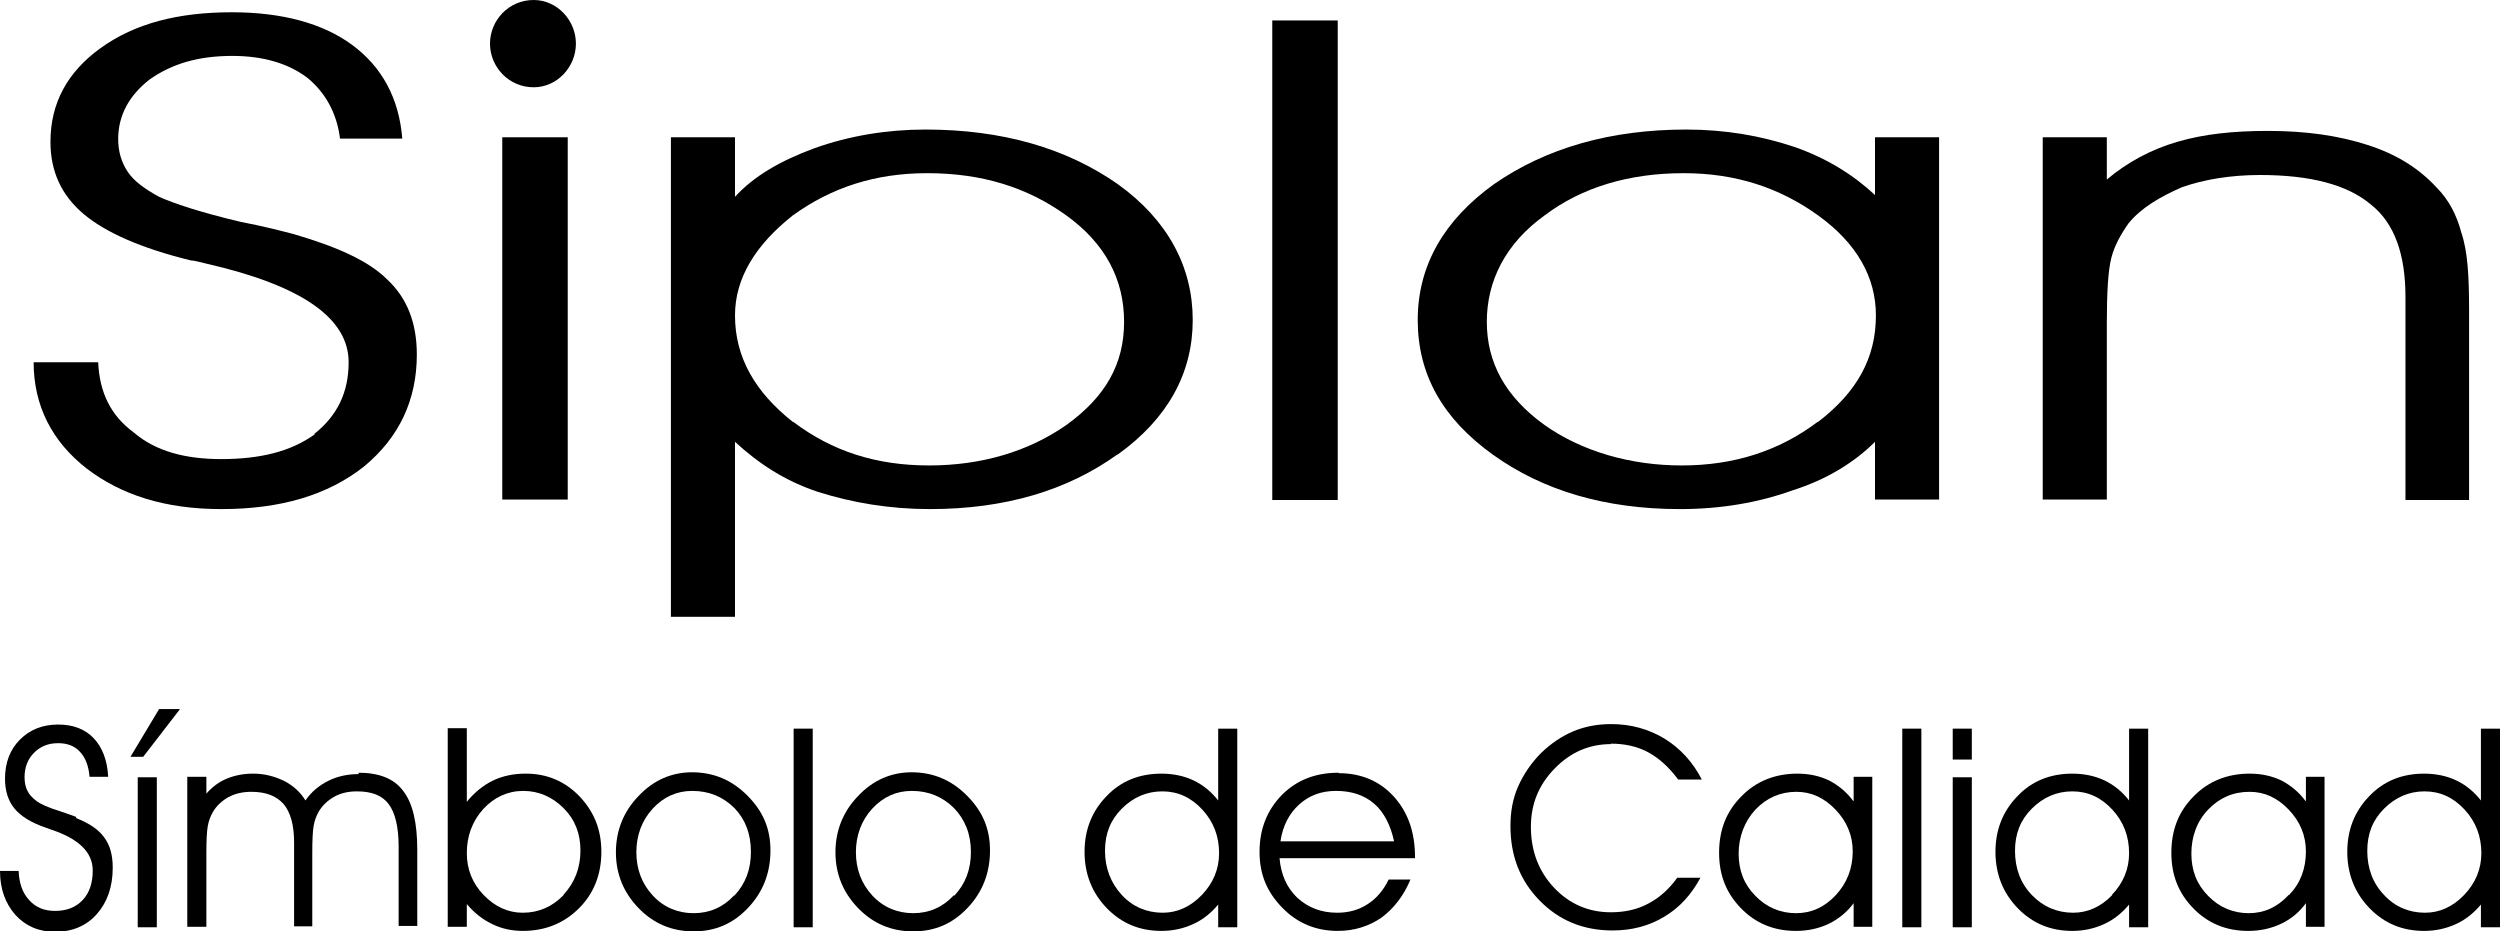 <?xml version="1.0" encoding="UTF-8"?>
<svg id="Layer_2" data-name="Layer 2" xmlns="http://www.w3.org/2000/svg" viewBox="0 0 55 20.49">
  <g id="Layer_1-2" data-name="Layer 1">
    <g>
      <path d="M24.59,10c1.1-.79,1.65-1.79,1.65-2.96s-.55-2.2-1.65-2.99c-1.13-.79-2.54-1.2-4.23-1.2-.86,0-1.68.14-2.44.41-.76.28-1.34.62-1.75,1.07v-1.31h-1.41v10.55h1.41v-3.85c.52.48,1.1.86,1.82,1.1.76.24,1.58.38,2.47.38,1.65,0,3.02-.41,4.12-1.2ZM17.44,9.28c-.82-.65-1.27-1.41-1.27-2.34,0-.82.45-1.55,1.27-2.2.86-.62,1.82-.93,2.96-.93,1.2,0,2.2.31,3.06.93.86.62,1.27,1.41,1.27,2.34s-.41,1.65-1.27,2.27c-.83.58-1.86.89-3.02.89s-2.13-.31-2.99-.96Z"/>
      <path d="M11.74,0c-.55,0-.96.45-.96.96s.41.96.96.96c.52,0,.93-.45.93-.96s-.41-.96-.93-.96Z"/>
      <rect x="11.05" y="3.02" width="1.44" height="7.97"/>
      <rect x="27.99" y=".45" width="1.44" height="10.55"/>
      <path d="M6.93,9.55c-.52.38-1.2.55-2.06.55-.79,0-1.44-.17-1.92-.58-.52-.38-.76-.89-.79-1.55H.74c0,.96.41,1.75,1.17,2.34.76.58,1.72.89,2.96.89,1.31,0,2.34-.31,3.13-.93.79-.65,1.17-1.48,1.17-2.47,0-.69-.21-1.24-.65-1.65-.41-.41-1.1-.72-2.06-1-.27-.07-.65-.17-1.17-.27-.89-.21-1.48-.41-1.79-.55-.31-.17-.55-.34-.69-.55-.14-.21-.21-.45-.21-.72,0-.52.24-.96.69-1.31.48-.34,1.06-.52,1.82-.52.69,0,1.24.17,1.65.48.38.31.65.76.72,1.34h1.37c-.07-.89-.45-1.58-1.1-2.06-.65-.48-1.55-.72-2.65-.72-1.17,0-2.13.24-2.89.79-.72.52-1.1,1.2-1.1,2.06,0,.65.24,1.17.72,1.58.48.41,1.27.76,2.37,1.03.07,0,.17.03.34.07,2.1.48,3.13,1.2,3.13,2.17,0,.65-.24,1.17-.76,1.58Z"/>
      <path d="M41.26,4.3c-.48-.45-1.07-.82-1.79-1.07-.72-.24-1.51-.38-2.37-.38-1.68,0-3.09.41-4.23,1.2-1.1.79-1.68,1.79-1.68,2.99s.55,2.17,1.65,2.96c1.1.79,2.47,1.2,4.12,1.2.89,0,1.72-.14,2.47-.41.76-.24,1.37-.62,1.82-1.07v1.27h1.41V3.02h-1.41v1.27ZM39.99,9.28c-.86.65-1.86.96-2.99.96s-2.2-.31-3.02-.89c-.86-.62-1.27-1.37-1.27-2.27s.41-1.72,1.27-2.34c.82-.62,1.86-.93,3.06-.93,1.13,0,2.1.31,2.96.93.86.62,1.27,1.37,1.27,2.2,0,.93-.41,1.68-1.27,2.34Z"/>
      <path d="M54.32,11v-4.16c0-.76-.03-1.31-.17-1.72-.1-.38-.27-.72-.55-1-.38-.41-.86-.72-1.51-.93-.65-.21-1.37-.31-2.2-.31-.76,0-1.41.07-1.99.24-.58.17-1.1.45-1.55.83v-.93h-1.41v7.97h1.41v-3.88c0-.69.03-1.17.1-1.44.07-.27.21-.52.38-.76.28-.34.69-.58,1.17-.79.48-.17,1.07-.27,1.72-.27,1.1,0,1.92.21,2.44.65.52.41.76,1.1.76,2.03v4.47h1.41Z"/>
      <path d="M11.56,17.02c-.26,0-.5.05-.71.15-.21.1-.41.26-.58.47v-1.62h-.42v4.37h.42v-.5c.17.2.35.34.56.44.2.1.43.15.67.15.5,0,.91-.17,1.24-.5.33-.33.49-.75.49-1.24s-.16-.88-.48-1.22c-.32-.33-.71-.5-1.18-.5ZM12.4,19.69c-.25.26-.55.39-.9.39-.32,0-.61-.13-.86-.39-.25-.26-.37-.57-.37-.92,0-.38.12-.7.36-.97.24-.26.54-.4.88-.4s.64.13.89.38c.25.25.37.56.37.93,0,.39-.13.71-.37.97Z"/>
      <rect x="3.03" y="17.1" width=".42" height="3.3"/>
      <path d="M1.67,17.97c-.08-.03-.19-.07-.34-.12-.26-.08-.44-.16-.53-.23-.09-.07-.16-.14-.2-.23-.04-.08-.06-.18-.06-.29,0-.22.07-.4.21-.54.14-.14.31-.21.53-.21.2,0,.36.06.48.19.12.13.19.31.21.55h.41c-.02-.37-.13-.65-.32-.85-.19-.2-.45-.3-.78-.3-.34,0-.62.11-.84.33-.22.22-.33.51-.33.86,0,.27.07.49.21.66.14.17.37.31.69.42l.11.04c.61.2.92.5.92.9,0,.27-.07.49-.22.65-.15.16-.35.24-.61.24-.24,0-.43-.08-.57-.24-.15-.16-.22-.38-.23-.64h-.41c0,.4.12.72.34.97.22.24.51.37.87.37.38,0,.69-.13.92-.39.23-.26.35-.6.35-1.02,0-.28-.06-.5-.19-.67-.12-.17-.33-.31-.61-.42Z"/>
      <path d="M7.89,17.03c-.25,0-.47.05-.67.15-.2.1-.37.24-.5.43-.11-.18-.26-.32-.47-.43-.21-.1-.43-.16-.68-.16-.22,0-.41.04-.58.11-.17.07-.32.18-.45.33v-.37h-.42v3.3h.42v-1.61c0-.29.01-.49.03-.6.02-.12.06-.22.11-.31.08-.14.2-.25.34-.33.15-.08.31-.12.51-.12.32,0,.55.09.71.27.15.18.23.46.23.84v1.85h.4v-1.61c0-.29.01-.49.03-.6.02-.12.06-.22.11-.31.08-.14.2-.25.34-.33.14-.08.31-.12.5-.12.33,0,.56.09.7.28.14.18.22.5.22.93v1.75h.41v-1.67c0-.6-.1-1.03-.31-1.3-.2-.27-.53-.4-.98-.4Z"/>
      <polygon points="2.87 16.65 3.15 16.65 3.96 15.6 3.5 15.6 2.87 16.65"/>
      <rect x="42.96" y="16.03" width=".42" height=".68"/>
      <rect x="41.85" y="16.03" width=".42" height="4.37"/>
      <path d="M46.84,16.88v.73c-.15-.19-.33-.34-.54-.44-.21-.1-.45-.15-.71-.15-.48,0-.89.16-1.21.5-.32.33-.48.74-.48,1.22s.16.9.49,1.24.73.5,1.2.5c.25,0,.48-.05.7-.15.22-.1.4-.25.55-.43v.5h.42v-4.37h-.42v.85ZM46.47,19.69c-.25.26-.54.39-.86.39-.35,0-.66-.13-.91-.39s-.37-.59-.37-.97.12-.68.37-.93c.25-.25.55-.38.89-.38s.63.13.88.4.37.59.37.96c0,.35-.13.66-.38.92Z"/>
      <path d="M15.23,16.99c-.45,0-.85.17-1.18.52-.33.34-.5.76-.5,1.24s.17.89.5,1.23c.33.34.73.51,1.21.51s.87-.17,1.2-.52c.33-.35.49-.77.49-1.26s-.17-.87-.51-1.21c-.34-.34-.74-.51-1.22-.51ZM16.15,19.7c-.24.26-.54.39-.89.39s-.66-.13-.9-.39c-.24-.26-.36-.58-.36-.95s.12-.7.36-.96c.24-.26.53-.39.87-.39.37,0,.68.13.93.38.24.25.36.57.36.96s-.12.7-.36.96Z"/>
      <path d="M54.58,16.88v.73c-.15-.19-.33-.34-.54-.44-.21-.1-.45-.15-.71-.15-.48,0-.89.16-1.21.5-.32.33-.48.74-.48,1.22s.16.9.49,1.24.73.5,1.2.5c.25,0,.48-.05.7-.15.22-.1.4-.25.55-.43v.5h.42v-4.37h-.42v.85ZM54.21,19.69c-.25.26-.54.39-.86.39-.35,0-.66-.13-.9-.39-.25-.26-.37-.59-.37-.97s.12-.68.37-.93c.25-.25.55-.38.89-.38s.63.13.88.4c.25.27.37.59.37.96,0,.35-.13.66-.38.92Z"/>
      <path d="M50.72,17.62c-.14-.19-.32-.34-.53-.45-.21-.1-.44-.15-.7-.15-.49,0-.91.17-1.23.5-.33.33-.49.74-.49,1.24s.16.89.48,1.22c.32.33.72.5,1.21.5.26,0,.5-.05.73-.16.23-.11.4-.26.54-.45v.52h.41v-3.3h-.41v.53ZM50.35,19.69c-.25.27-.54.4-.88.4s-.65-.13-.89-.38c-.25-.25-.37-.56-.37-.93s.12-.71.37-.97c.25-.26.55-.39.91-.39.33,0,.61.13.86.39.25.26.38.57.38.92,0,.38-.12.7-.37.96Z"/>
      <rect x="42.96" y="17.1" width=".42" height="3.3"/>
      <path d="M26.8,16.88v.73c-.15-.19-.33-.34-.54-.44-.21-.1-.45-.15-.71-.15-.48,0-.89.16-1.21.5-.32.33-.48.74-.48,1.22s.16.9.49,1.24.73.5,1.2.5c.25,0,.48-.05.7-.15.22-.1.4-.25.55-.43v.5h.42v-4.37h-.42v.85ZM26.44,19.69c-.25.26-.54.39-.86.39-.35,0-.66-.13-.9-.39s-.37-.59-.37-.97.12-.68.37-.93c.25-.25.55-.38.89-.38s.63.13.88.4c.25.27.37.59.37.96,0,.35-.13.66-.38.92Z"/>
      <path d="M20.06,16.99c-.45,0-.85.17-1.18.52-.33.34-.5.76-.5,1.24s.17.89.5,1.23c.33.34.73.51,1.21.51s.87-.17,1.2-.52c.33-.35.49-.77.49-1.26s-.17-.87-.51-1.21c-.34-.34-.74-.51-1.22-.51ZM20.98,19.7c-.24.26-.54.39-.89.39s-.66-.13-.9-.39c-.24-.26-.36-.58-.36-.95s.12-.7.36-.96c.24-.26.53-.39.87-.39.37,0,.68.13.93.38.24.25.37.57.37.96s-.12.7-.36.96Z"/>
      <rect x="17.46" y="16.03" width=".42" height="4.37"/>
      <path d="M29.45,17c-.51,0-.92.16-1.25.49-.32.33-.49.74-.49,1.25s.17.89.5,1.23c.33.34.74.51,1.22.51.36,0,.68-.1.96-.29.27-.2.49-.48.64-.84h-.48c-.11.23-.26.41-.46.54-.2.13-.42.19-.67.19-.35,0-.64-.11-.88-.33-.23-.22-.36-.51-.39-.87h2.98v-.03c0-.55-.16-.99-.47-1.33-.31-.34-.72-.51-1.21-.51ZM28.17,18.51c.05-.34.19-.61.41-.81.22-.2.49-.3.81-.3.34,0,.62.09.84.28.21.18.36.46.44.83h-2.5Z"/>
      <path d="M35.43,16.36c.31,0,.59.06.83.19.24.13.46.33.66.6h.52c-.2-.39-.48-.69-.82-.9-.35-.21-.74-.32-1.17-.32-.3,0-.58.05-.84.16-.26.11-.49.27-.7.47-.22.22-.39.47-.51.74-.12.27-.17.56-.17.87,0,.66.21,1.2.64,1.64.43.44.96.66,1.61.66.42,0,.8-.1,1.13-.3.34-.2.6-.49.8-.86h-.51c-.18.25-.39.44-.64.57-.24.13-.52.19-.82.19-.49,0-.91-.18-1.25-.54-.34-.36-.51-.81-.51-1.34,0-.5.17-.92.52-1.28.35-.36.76-.54,1.25-.54Z"/>
      <path d="M40.77,17.62c-.14-.19-.32-.34-.53-.45-.21-.1-.44-.15-.7-.15-.49,0-.91.17-1.23.5-.33.33-.49.74-.49,1.24s.16.89.48,1.22c.32.33.72.5,1.21.5.26,0,.5-.05.73-.16.22-.11.4-.26.54-.45v.52h.41v-3.3h-.41v.53ZM40.39,19.69c-.25.27-.54.4-.88.4s-.65-.13-.89-.38c-.25-.25-.37-.56-.37-.93s.13-.71.37-.97c.25-.26.55-.39.9-.39.33,0,.61.13.86.39.25.26.38.57.38.92,0,.38-.13.7-.37.96Z"/>
    </g>
  </g>
</svg>